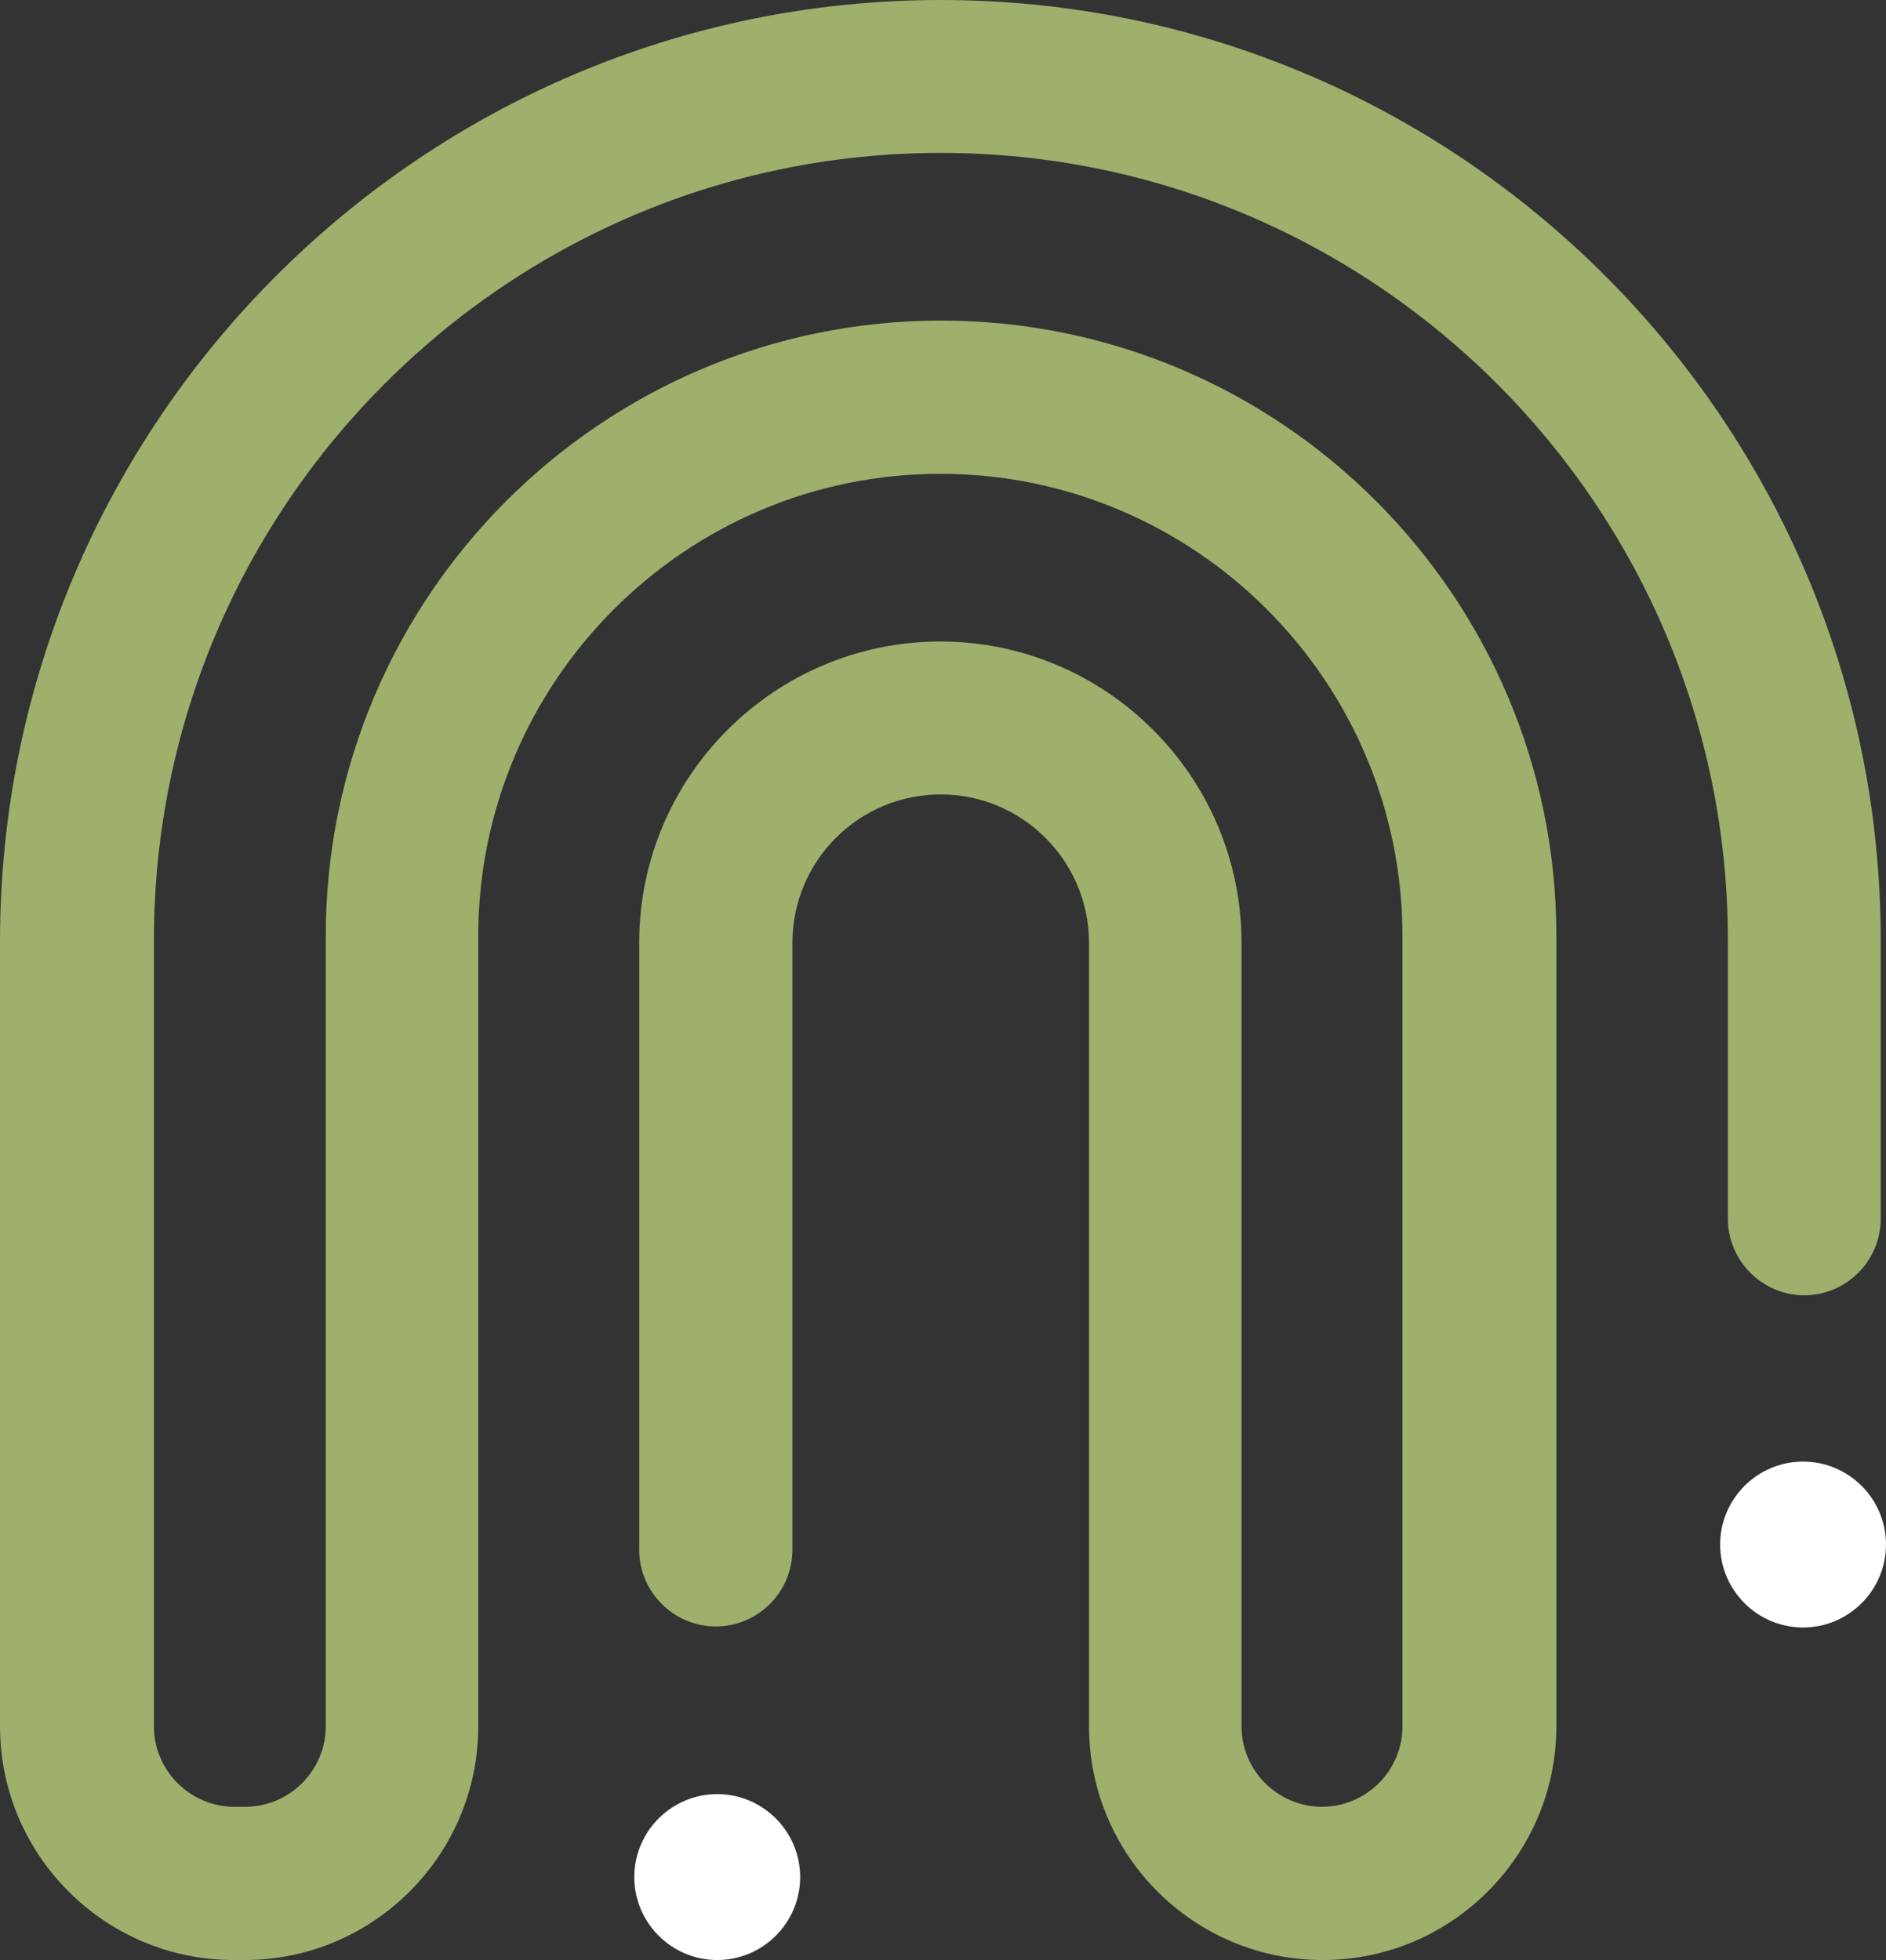 <svg width="102" height="106" viewBox="0 0 102 106" fill="none" xmlns="http://www.w3.org/2000/svg">
<rect x="0" y="0" width="102" height="106" fill="#333333" stroke="none"/>
<path d="M97.591 70.052C95.31 70.052 93.448 68.189 93.448 65.908V50.852C93.448 27.375 74.348 8.269 50.877 8.269C27.405 8.269 8.324 27.375 8.324 50.852V93.358C8.324 95.754 10.282 97.712 12.676 97.712H13.265C15.66 97.712 17.618 95.754 17.618 93.358V50.624C17.618 32.279 32.537 17.337 50.895 17.337C69.254 17.337 84.173 32.26 84.173 50.624V93.358C84.173 100.316 78.51 106 71.535 106C64.56 106 58.897 100.335 58.897 93.358V50.985C58.897 46.575 55.305 42.963 50.877 42.963C46.448 42.963 42.856 46.556 42.856 50.985V83.815C42.856 86.097 40.994 87.96 38.713 87.96C36.433 87.96 34.57 86.097 34.57 83.815V50.985C34.57 41.993 41.887 34.693 50.858 34.693C59.828 34.693 67.145 42.012 67.145 50.985V93.358C67.145 95.754 69.102 97.712 71.497 97.712C73.892 97.712 75.849 95.754 75.849 93.358V50.624C75.849 36.842 64.636 25.625 50.858 25.625C37.079 25.625 25.866 36.842 25.866 50.624V93.358C25.866 100.316 20.202 106 13.227 106H12.638C5.683 106 0 100.335 0 93.358V50.852C0.038 22.812 22.844 0 50.877 0C78.909 0 101.715 22.812 101.715 50.852V65.908C101.715 68.189 99.852 70.052 97.572 70.052H97.591Z" fill="#9FAF6C"/>
<path d="M38.789 106C36.319 106 34.304 103.985 34.304 101.514C34.304 99.042 36.319 97.027 38.789 97.027C41.26 97.027 43.275 99.042 43.275 101.514C43.275 103.985 41.26 106 38.789 106Z" fill="white"/>
<path d="M97.515 88.016C95.044 88.016 93.03 86.001 93.03 83.53C93.03 81.059 95.044 79.044 97.515 79.044C99.986 79.044 102 81.059 102 83.53C102 86.001 99.986 88.016 97.515 88.016Z" fill="white"/>
</svg>
